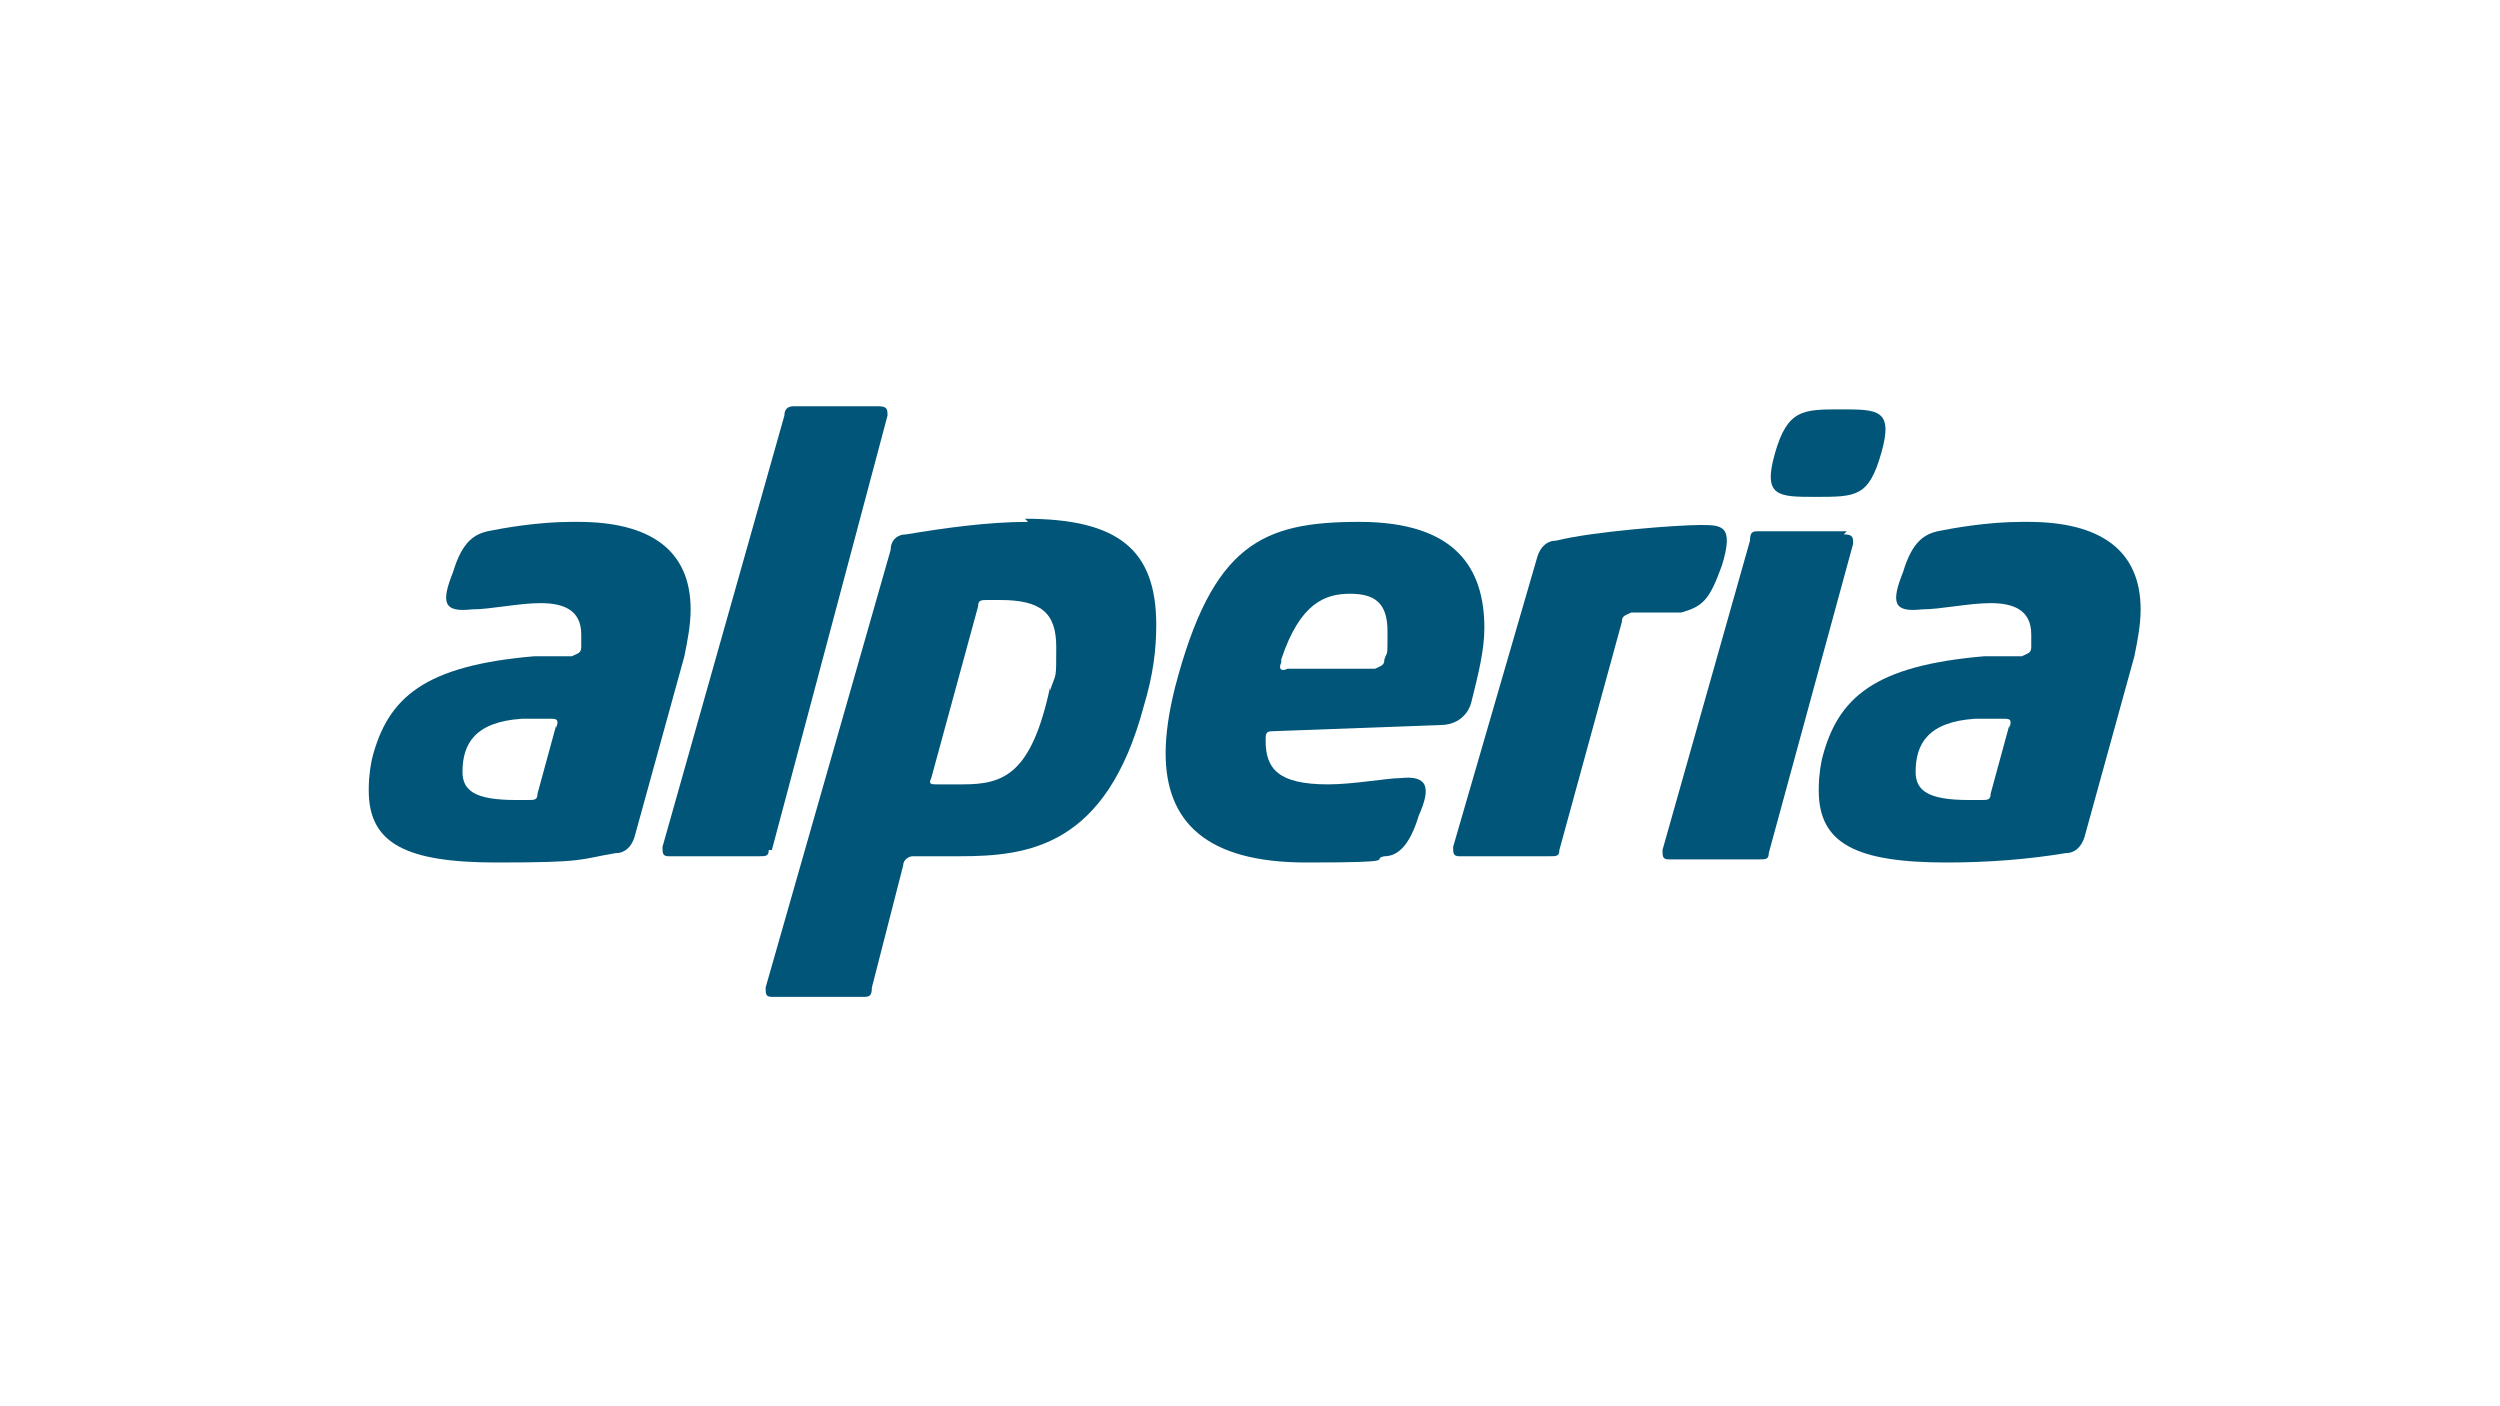 <?xml version="1.0" encoding="UTF-8"?>
<svg id="Livello_1" xmlns="http://www.w3.org/2000/svg" version="1.1" viewBox="0 0 80 45">
  <!-- Generator: Adobe Illustrator 29.3.1, SVG Export Plug-In . SVG Version: 2.1.0 Build 151)  -->
  <defs>
    <style>
      .st0 {
        fill: #005578;
      }
    </style>
  </defs>
  <path class="st0" d="M24.7,27.2l3.7-13.9c0-.2,0-.3-.3-.3h-2.7c-.2,0-.3.1-.3.3l-3.9,13.8c0,.2,0,.3.2.3h2.9c.2,0,.3,0,.3-.2"/>
  <path class="st0" d="M17.8,23.2l-.6,2.2h0c0,.2-.1.2-.3.2h-.4c-1.3,0-1.7-.3-1.7-.9,0-.9.4-1.6,1.9-1.7h.9c.2,0,.3,0,.2.3M18.3,16.7c-1.1,0-2.2.2-2.7.3-.4.1-.8.3-1.1,1.3-.4,1-.3,1.3.6,1.2.6,0,1.5-.2,2.2-.2s1.3.2,1.3,1,0,.3,0,.4c0,.2-.1.2-.3.3h-1.2c-3.5.3-4.7,1.3-5.2,3.3-.1.5-.1.8-.1,1,0,1.7,1.2,2.3,4.1,2.3s2.6-.1,3.8-.3c.3,0,.5-.2.6-.5l1.6-5.8c.1-.5.2-1,.2-1.5,0-1.9-1.3-2.8-3.6-2.8"/>
  <path class="st0" d="M58.1,15.9c1.3,0,1.7,0,2.1-1.4.4-1.4-.1-1.4-1.3-1.4s-1.7,0-2.1,1.4c-.4,1.4.1,1.4,1.3,1.4"/>
  <path class="st0" d="M55.1,18.1c.4-1.3,0-1.3-.7-1.3s-3.4.2-4.6.5c-.3,0-.5.2-.6.5l-2.7,9.3c0,.2,0,.3.2.3h2.9c.2,0,.3,0,.3-.2l2-7.3c0-.2.1-.2.3-.3h1.6c.7-.2.9-.4,1.3-1.5"/>
  <path class="st0" d="M59.1,17h-2.8c-.2,0-.3,0-.3.3l-2.8,9.9c0,.2,0,.3.2.3h2.9c.2,0,.3,0,.3-.2l2.7-9.9c0-.2,0-.3-.3-.3"/>
  <path class="st0" d="M33.6,22c-.6,2.8-1.5,3.1-2.8,3.1h-.8c-.2,0-.3,0-.2-.2l1.5-5.5c0-.2.1-.2.3-.2h.4c1.3,0,1.8.4,1.8,1.5s0,.8-.2,1.4M32.9,16.7c-1.3,0-2.7.2-3.9.4-.3,0-.5.2-.5.5l-4,14h0c0,.2,0,.3.2.3h2.9c.2,0,.3,0,.3-.3l1-3.9c0-.2.2-.3.3-.3.2,0,.4,0,1.5,0,2.2,0,4.7-.3,5.9-4.8.3-1,.4-1.8.4-2.6,0-2.4-1.2-3.4-4.2-3.4"/>
  <path class="st0" d="M64.3,23.2l-.6,2.2c0,.2-.1.2-.3.2h-.4c-1.3,0-1.7-.3-1.7-.9,0-.9.4-1.6,1.9-1.7h.9c.2,0,.3,0,.2.3M64.7,16.7c-1.1,0-2.2.2-2.7.3-.4.1-.8.3-1.1,1.3-.4,1-.3,1.3.6,1.2.6,0,1.5-.2,2.2-.2s1.3.2,1.3,1,0,.3,0,.4c0,.2-.1.2-.3.3h-1.2c-3.5.3-4.7,1.3-5.2,3.3-.1.5-.1.8-.1,1,0,1.7,1.2,2.3,4.1,2.3,1.3,0,2.6-.1,3.8-.3.3,0,.5-.2.6-.5l1.6-5.8c.1-.5.2-1,.2-1.5,0-1.9-1.3-2.8-3.6-2.8"/>
  <path class="st0" d="M41,21.1c.6-1.8,1.4-2.1,2.2-2.1s1.2.3,1.2,1.2,0,.6-.1.9c0,.2-.1.2-.3.3h-2.8c-.2.1-.3,0-.2-.2M40.7,23.4l5.4-.2c.5,0,.9-.3,1-.8.2-.8.4-1.6.4-2.3,0-1.9-.9-3.4-4-3.4s-4.7.7-5.9,5.3c-.2.8-.3,1.5-.3,2.1,0,2.2,1.3,3.5,4.5,3.5s2-.1,2.5-.2c.4,0,.8-.3,1.1-1.3.4-.9.3-1.3-.6-1.2-.4,0-1.5.2-2.3.2-1.6,0-2-.5-2-1.4h0c0-.2,0-.3.2-.3"/>
</svg>